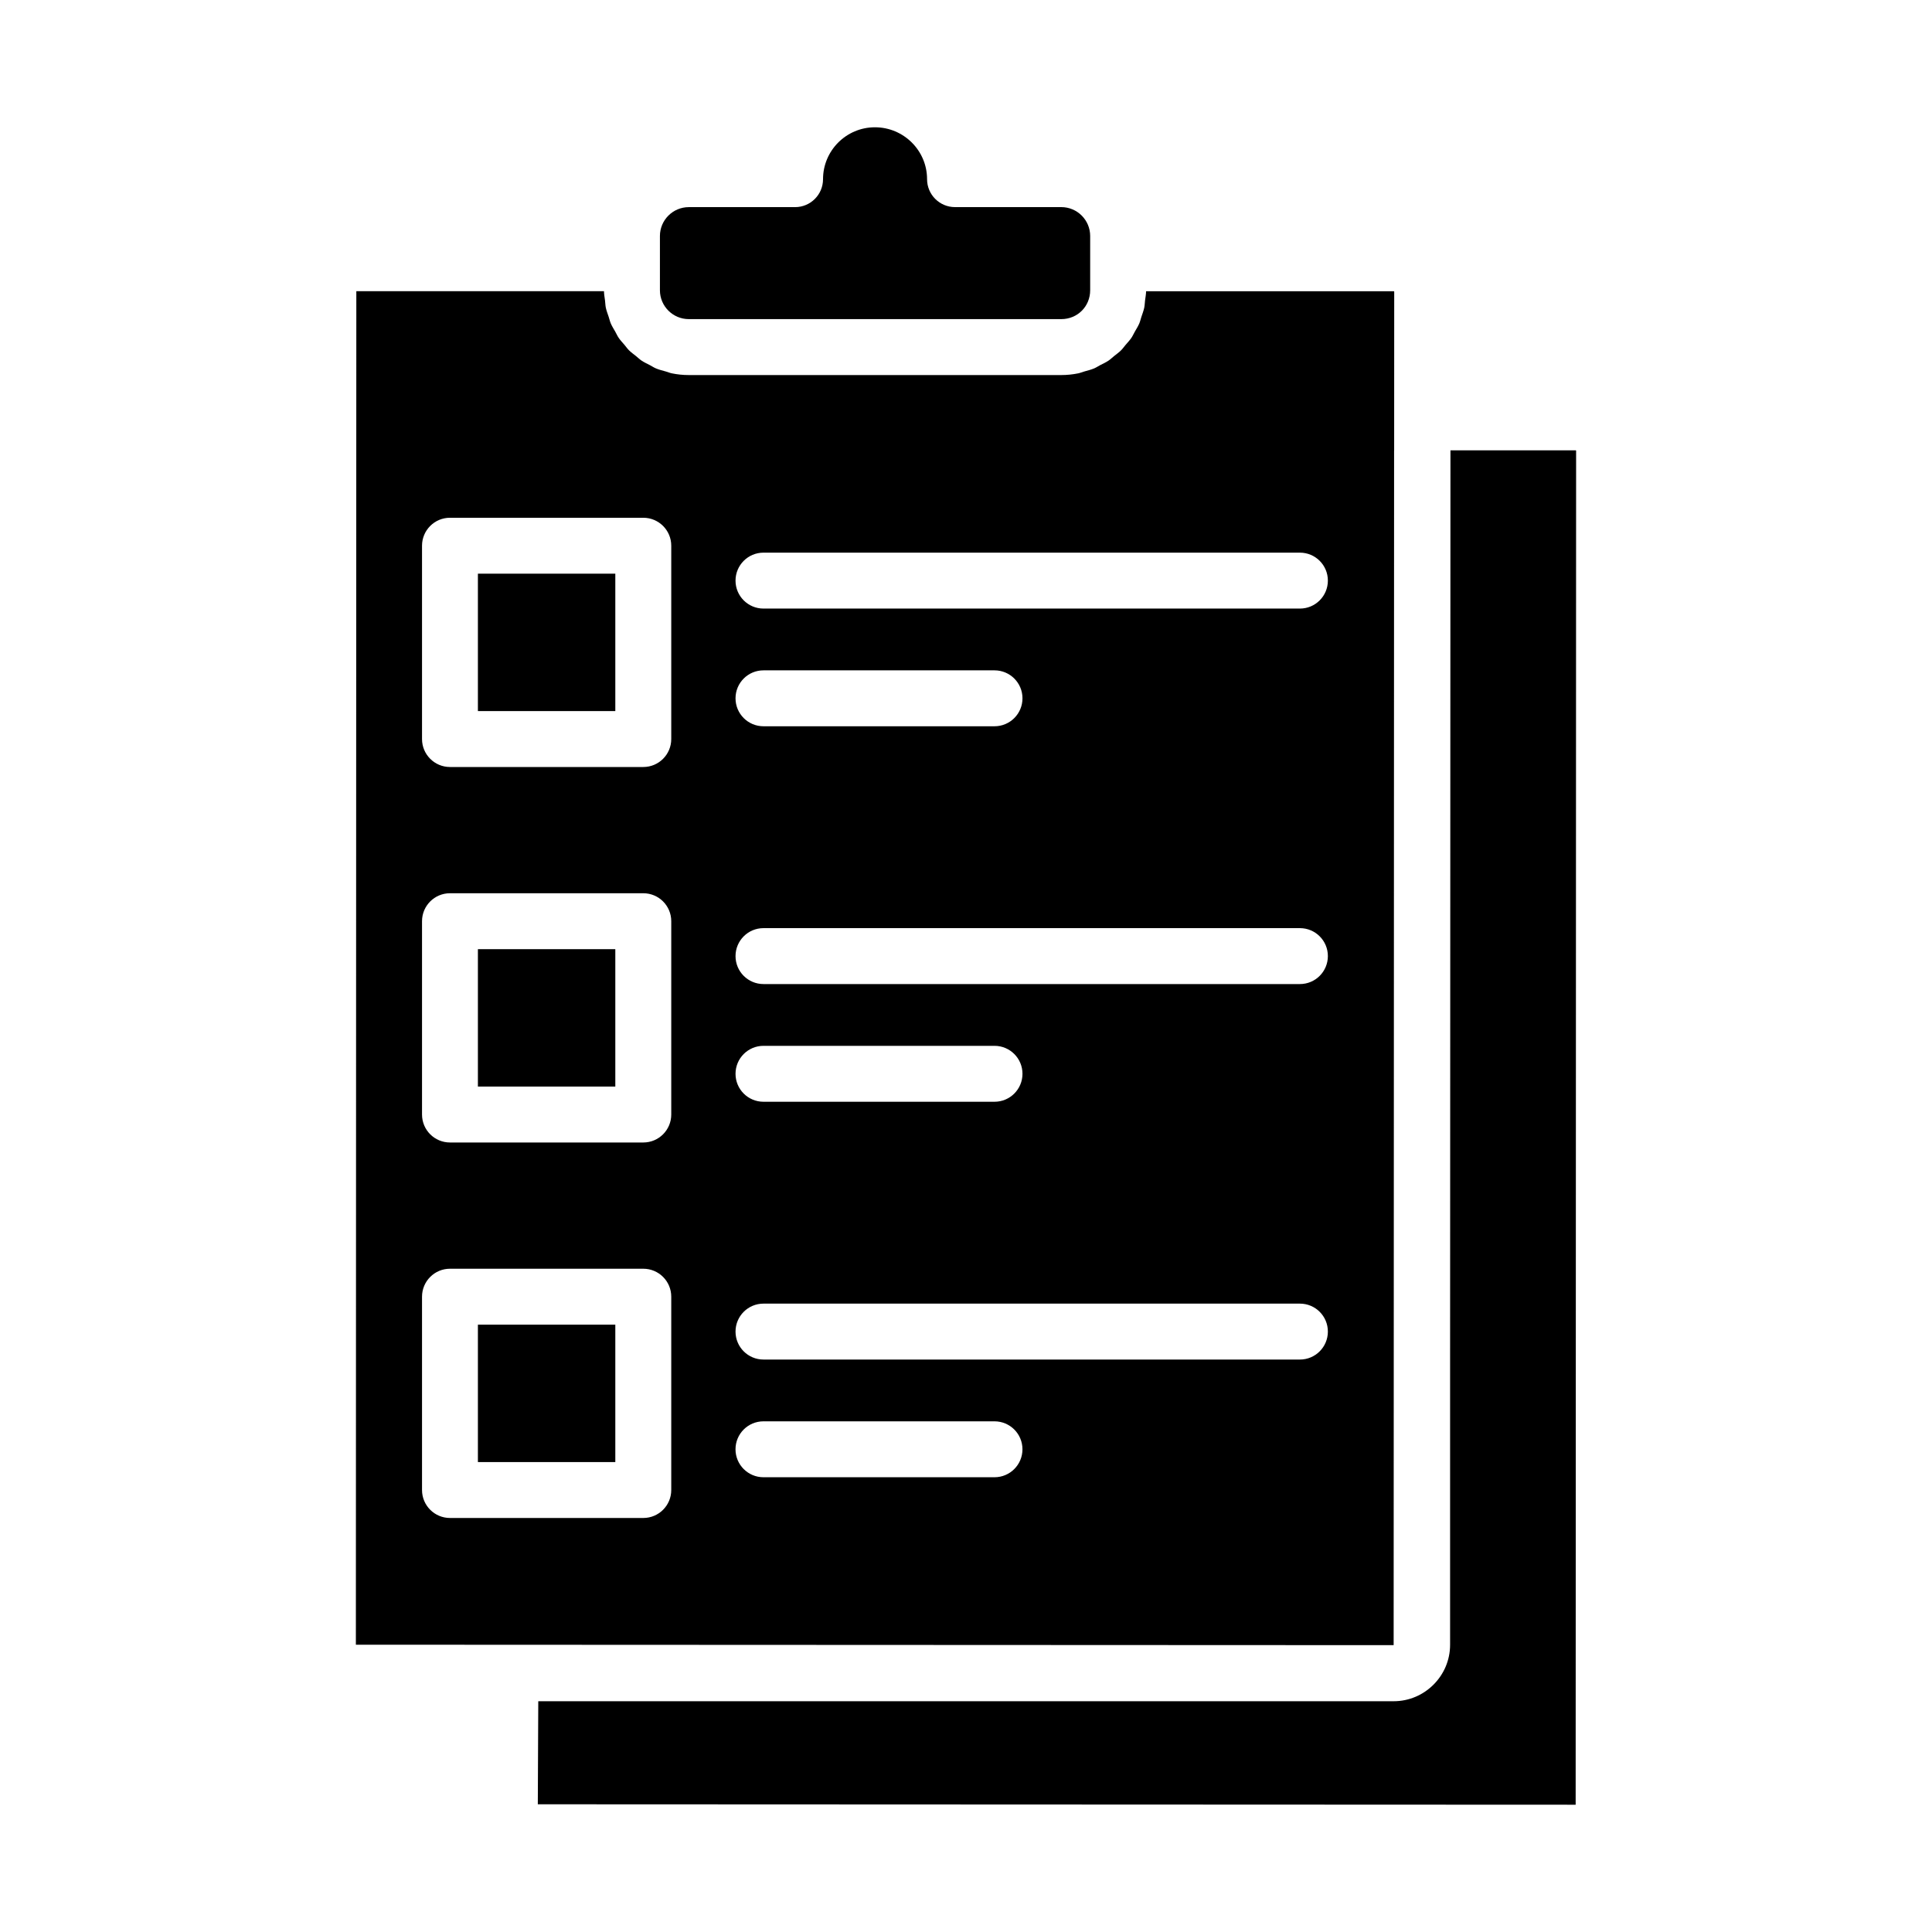 <?xml version="1.0" encoding="UTF-8"?>
<!-- Uploaded to: ICON Repo, www.iconrepo.com, Generator: ICON Repo Mixer Tools -->
<svg fill="#000000" width="800px" height="800px" version="1.1" viewBox="144 144 512 512" xmlns="http://www.w3.org/2000/svg">
 <g>
  <path d="m270.65 495.05h36.414v36.414h-36.414z"/>
  <path d="m270.65 395.54h36.414v36.414h-36.414z"/>
  <path d="m326.54 228.57h98.719c4.289 0 7.648-3.359 7.648-7.652v-14.379c0-4.219-3.43-7.652-7.648-7.652h-28.168c-4.094 0-7.41-3.316-7.41-7.41 0-7.578-6.199-13.746-13.816-13.746-7.582 0-13.754 6.168-13.754 13.75 0 4.09-3.312 7.41-7.41 7.41h-28.16c-4.219 0-7.656 3.434-7.656 7.652v14.379c0 4.219 3.438 7.648 7.656 7.648z"/>
  <path d="m561.56 263.34h-33.176l-0.094 242.08v74.457c0 4.125-1.68 7.863-4.394 10.57-2.707 2.715-6.445 4.398-10.57 4.398h-226.68l-0.121 27.309 275.04 0.117 0.121-358.81c0.004-0.07-0.047-0.121-0.121-0.121z"/>
  <path d="m513.45 263.46c0-0.051 0.016-0.094 0.016-0.145l0.016-42.016c0-0.047-0.074-0.121-0.121-0.121h-65.637c-0.008 0.84-0.176 1.633-0.273 2.445-0.078 0.637-0.086 1.297-0.215 1.918-0.176 0.832-0.484 1.609-0.746 2.402-0.199 0.594-0.332 1.219-0.574 1.793-0.324 0.758-0.77 1.445-1.176 2.16-0.309 0.543-0.555 1.121-0.906 1.637-0.457 0.672-1.02 1.254-1.543 1.871-0.406 0.477-0.758 0.996-1.203 1.438-0.566 0.562-1.223 1.023-1.848 1.523-0.496 0.398-0.945 0.852-1.477 1.207-0.688 0.465-1.453 0.809-2.195 1.191-0.543 0.281-1.043 0.629-1.609 0.867-0.852 0.359-1.77 0.578-2.668 0.832-0.516 0.145-1 0.363-1.531 0.473-1.457 0.297-2.961 0.457-4.504 0.457h-98.715c-1.543 0-3.051-0.156-4.508-0.457-0.531-0.109-1.016-0.328-1.531-0.473-0.902-0.254-1.82-0.473-2.672-0.832-0.566-0.238-1.066-0.586-1.609-0.867-0.742-0.387-1.508-0.73-2.199-1.195-0.527-0.355-0.977-0.805-1.473-1.203-0.625-0.5-1.281-0.961-1.852-1.527-0.449-0.445-0.805-0.973-1.215-1.457-0.52-0.609-1.074-1.188-1.527-1.852-0.352-0.516-0.602-1.098-0.91-1.645-0.402-0.711-0.848-1.398-1.172-2.156-0.242-0.562-0.371-1.176-0.566-1.762-0.27-0.805-0.578-1.59-0.758-2.43-0.129-0.621-0.137-1.277-0.215-1.918-0.098-0.812-0.262-1.609-0.273-2.445h-65.629l-0.121 358.69 275.02 0.121zm-191.56 275.41c0 4.09-3.312 7.41-7.41 7.41h-51.23c-4.09 0-7.41-3.316-7.41-7.41v-51.234c0-4.09 3.316-7.41 7.41-7.41h51.23c4.094 0 7.41 3.316 7.41 7.41zm0-99.508c0 4.09-3.312 7.41-7.41 7.41h-51.23c-4.09 0-7.41-3.316-7.41-7.41v-51.234c0-4.09 3.316-7.41 7.41-7.41h51.23c4.094 0 7.41 3.316 7.41 7.41zm0-99.508c0 4.09-3.312 7.41-7.41 7.41h-51.23c-4.09 0-7.41-3.316-7.41-7.41v-51.234c0-4.09 3.316-7.41 7.41-7.41h51.23c4.094 0 7.41 3.316 7.41 7.41zm85.664 195.63h-61.227c-4.094 0-7.41-3.316-7.41-7.41 0-4.09 3.312-7.41 7.41-7.41h61.227c4.094 0 7.41 3.316 7.41 7.41s-3.312 7.41-7.41 7.41zm80.938-31.191h-142.16c-4.094 0-7.41-3.316-7.41-7.41 0-4.09 3.312-7.41 7.41-7.41h142.16c4.094 0 7.41 3.316 7.41 7.41-0.004 4.09-3.316 7.41-7.41 7.41zm-149.57-75.727c0-4.09 3.312-7.41 7.41-7.41h61.227c4.094 0 7.41 3.316 7.41 7.41 0 4.09-3.312 7.41-7.41 7.41h-61.227c-4.098 0-7.41-3.316-7.41-7.41zm149.57-23.781h-142.16c-4.094 0-7.41-3.316-7.41-7.41 0-4.09 3.312-7.41 7.41-7.41h142.16c4.094 0 7.41 3.316 7.41 7.41-0.004 4.094-3.316 7.41-7.41 7.41zm-149.57-75.727c0-4.09 3.312-7.41 7.41-7.41h61.227c4.094 0 7.41 3.316 7.41 7.41 0 4.09-3.312 7.41-7.41 7.41h-61.227c-4.098 0-7.41-3.316-7.41-7.41zm149.57-23.781h-142.16c-4.094 0-7.41-3.316-7.41-7.41 0-4.09 3.312-7.41 7.41-7.41h142.16c4.094 0 7.41 3.316 7.41 7.41-0.004 4.094-3.316 7.41-7.41 7.41z"/>
  <path d="m270.65 296.03h36.414v36.414h-36.414z"/>
 </g>
</svg>